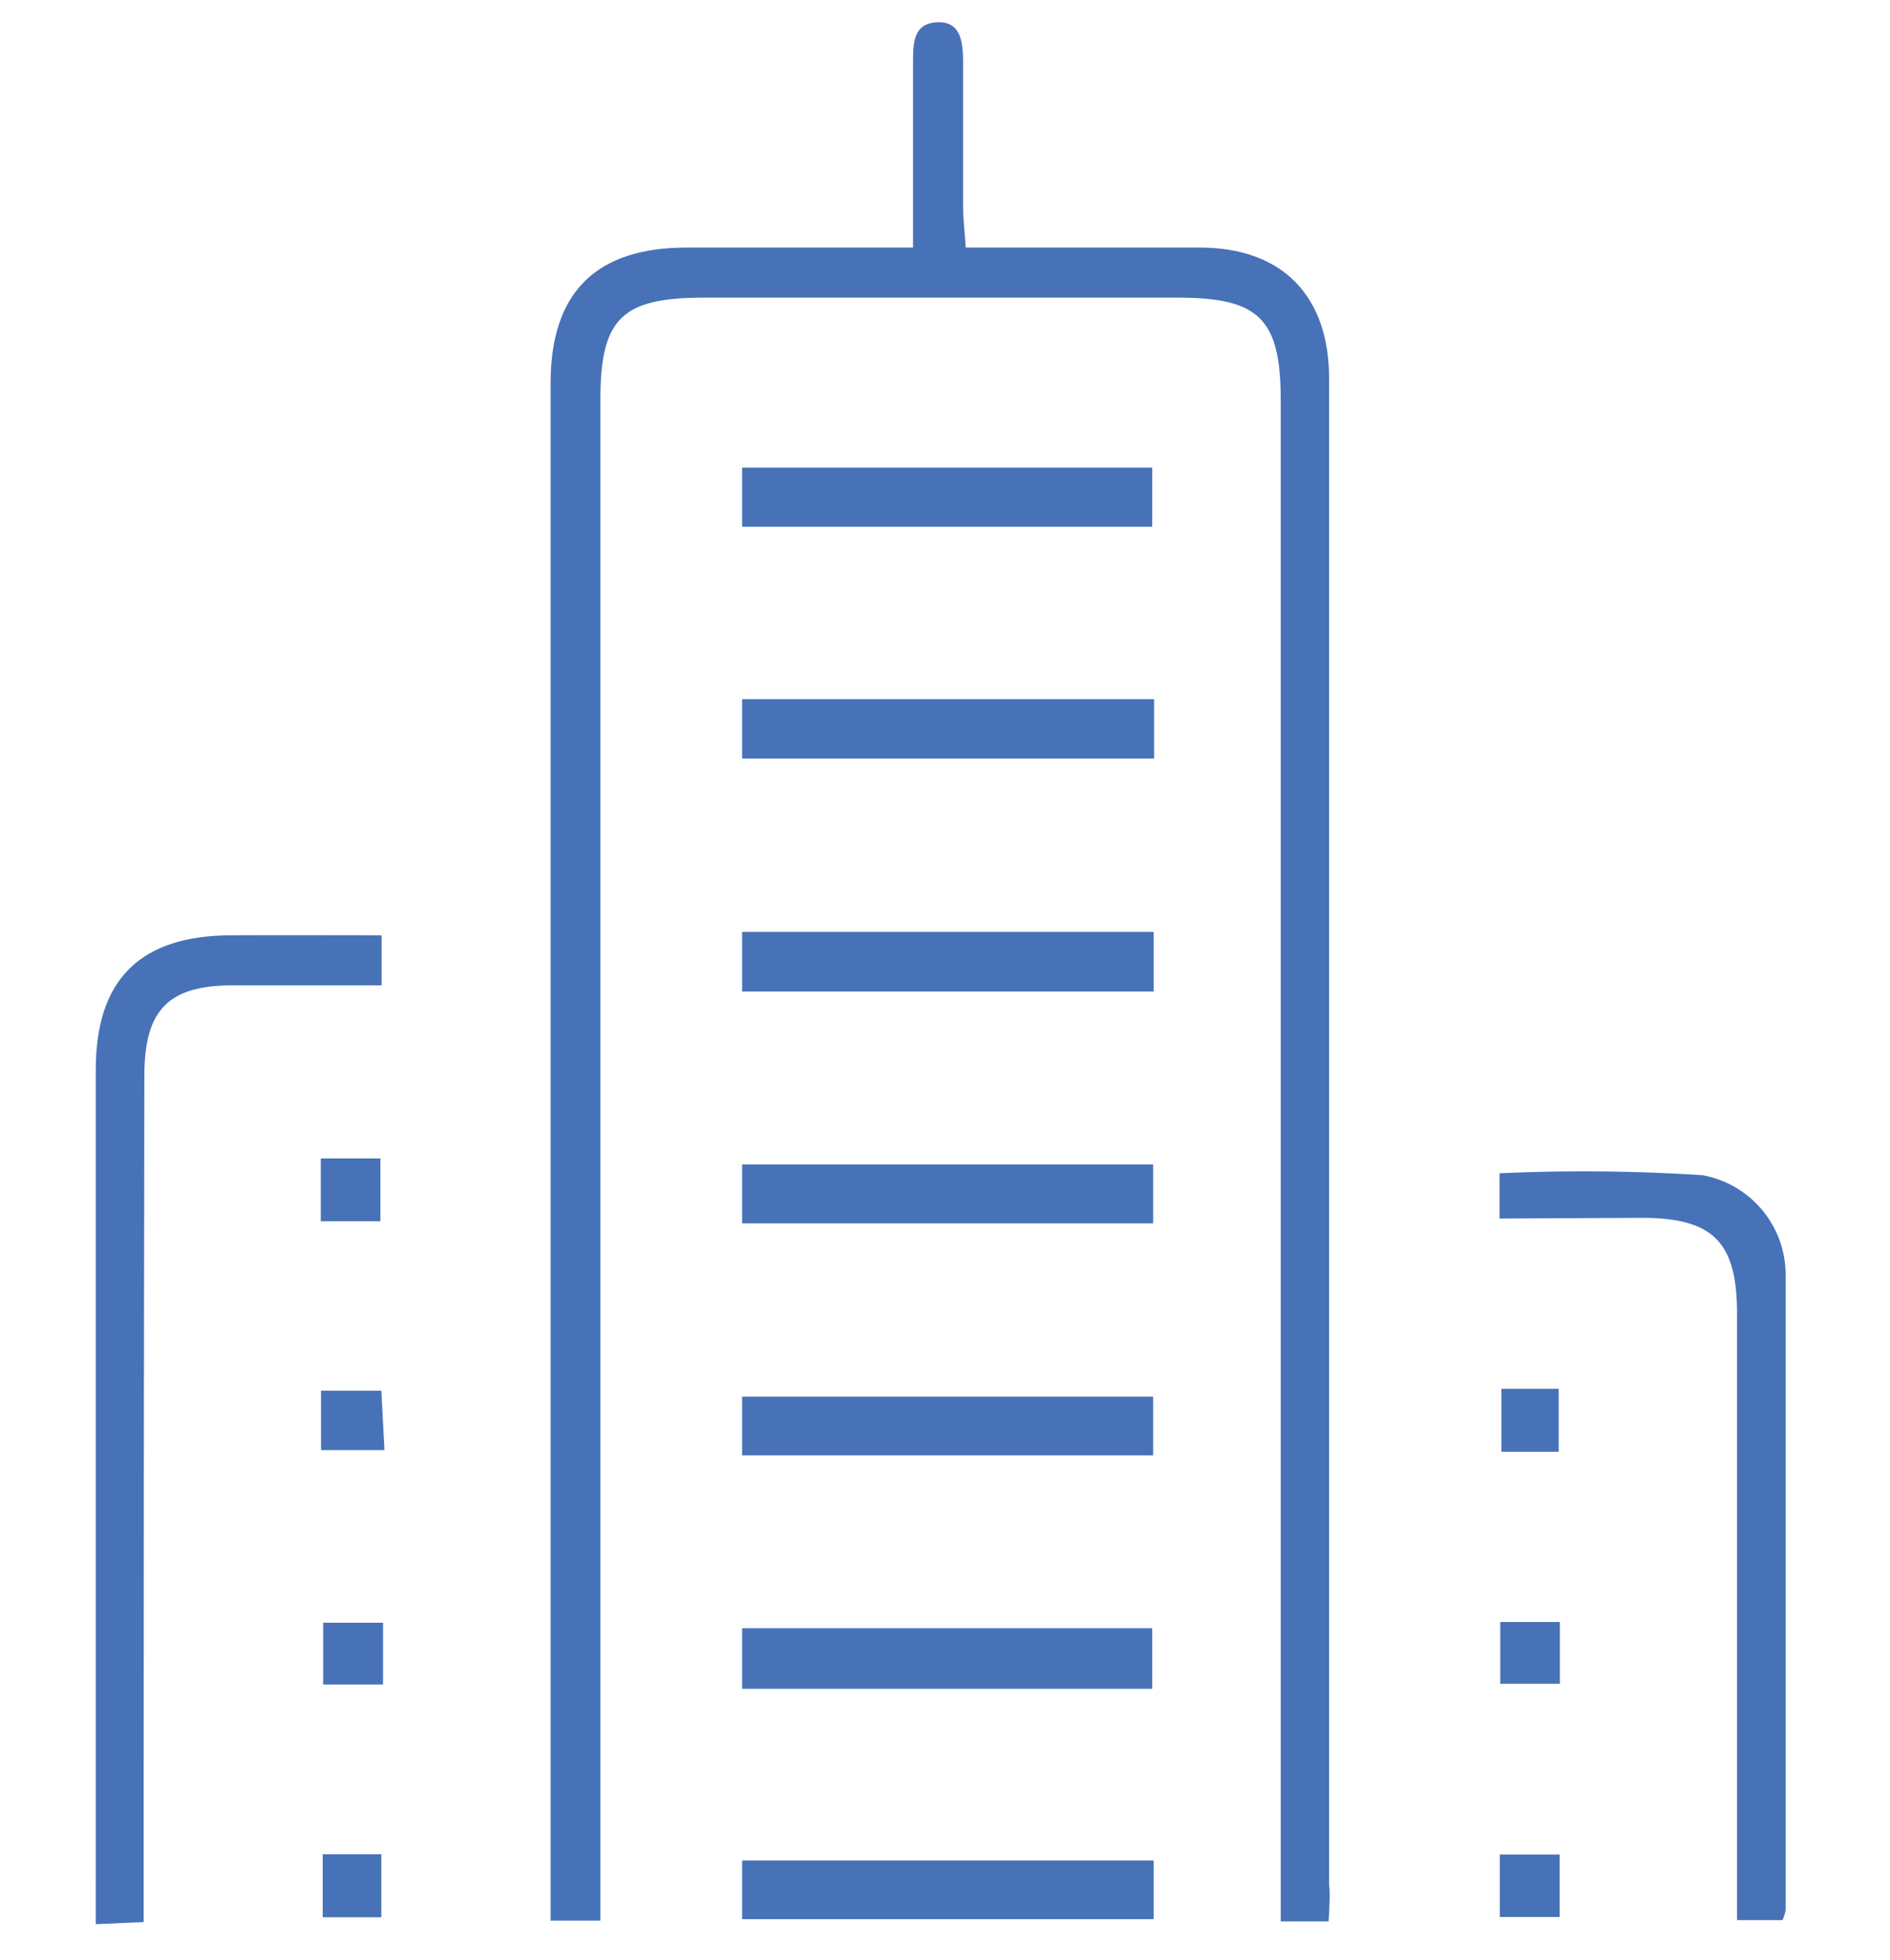 <svg id="Layer_1" data-name="Layer 1" xmlns="http://www.w3.org/2000/svg" viewBox="0 0 78.95 81.86"><defs><style>.cls-1{fill:#4772b7;}</style></defs><title>ino-icons</title><path class="cls-1" d="M55.5,80.24h-2v-2q0-30.77,0-61.51c0-3.41-.89-4.3-4.3-4.3H29.4c-3.44,0-4.32.88-4.32,4.27q0,30.76,0,61.51v2H23V78.56Q23,47.29,23,16c0-3.78,1.89-5.66,5.67-5.66h9.47V5.79c0-1.06,0-2.12,0-3.18,0-.79,0-1.63,1-1.68s1.08.83,1.09,1.6c0,2,0,4,0,6.06,0,.54.07,1.08.11,1.75h9.78c3.43,0,5.4,2,5.4,5.47q0,31.44,0,62.87C55.57,79.17,55.53,79.67,55.5,80.24Z"/><path class="cls-1" d="M15.94,39.06v2.09H9.74c-2.69,0-3.71,1-3.71,3.78Q6,61.61,6,78.27v2l-2,.09C4,79.7,4,79.16,4,78.63q0-17,0-33.94c0-3.79,1.85-5.62,5.67-5.63C11.68,39.05,13.74,39.06,15.94,39.06Z"/><path class="cls-1" d="M62.64,50.89V49a77.27,77.27,0,0,1,8.48.08,4.23,4.23,0,0,1,3.47,4.23c0,8.82,0,17.65,0,26.47a1.92,1.92,0,0,1-.13.41h-1.9V54.86c0-3-1-4-4-4Z"/><path class="cls-1" d="M48.13,22H31V19.53H48.13Z"/><path class="cls-1" d="M48.21,29.2v2.48H31V29.2Z"/><path class="cls-1" d="M48.19,41.41H31V38.92H48.19Z"/><path class="cls-1" d="M31,51.09V48.63H48.17v2.46Z"/><path class="cls-1" d="M31,60.78V58.33H48.17v2.45Z"/><path class="cls-1" d="M48.13,70.53H31V68H48.13Z"/><path class="cls-1" d="M48.19,77.7v2.45H31V77.7Z"/><path class="cls-1" d="M15.89,51H13.4V48.38h2.49Z"/><path class="cls-1" d="M13.41,60.56V58.08h2.52l.13,2.48Z"/><path class="cls-1" d="M62.72,58h2.39v2.63H62.72Z"/><path class="cls-1" d="M16,67.77v2.58h-2.5V67.77Z"/><path class="cls-1" d="M62.67,67.74h2.49v2.58H62.67Z"/><path class="cls-1" d="M13.48,77.44h2.45v2.63H13.48Z"/><path class="cls-1" d="M62.65,80.06V77.45h2.5v2.61Z"/></svg>